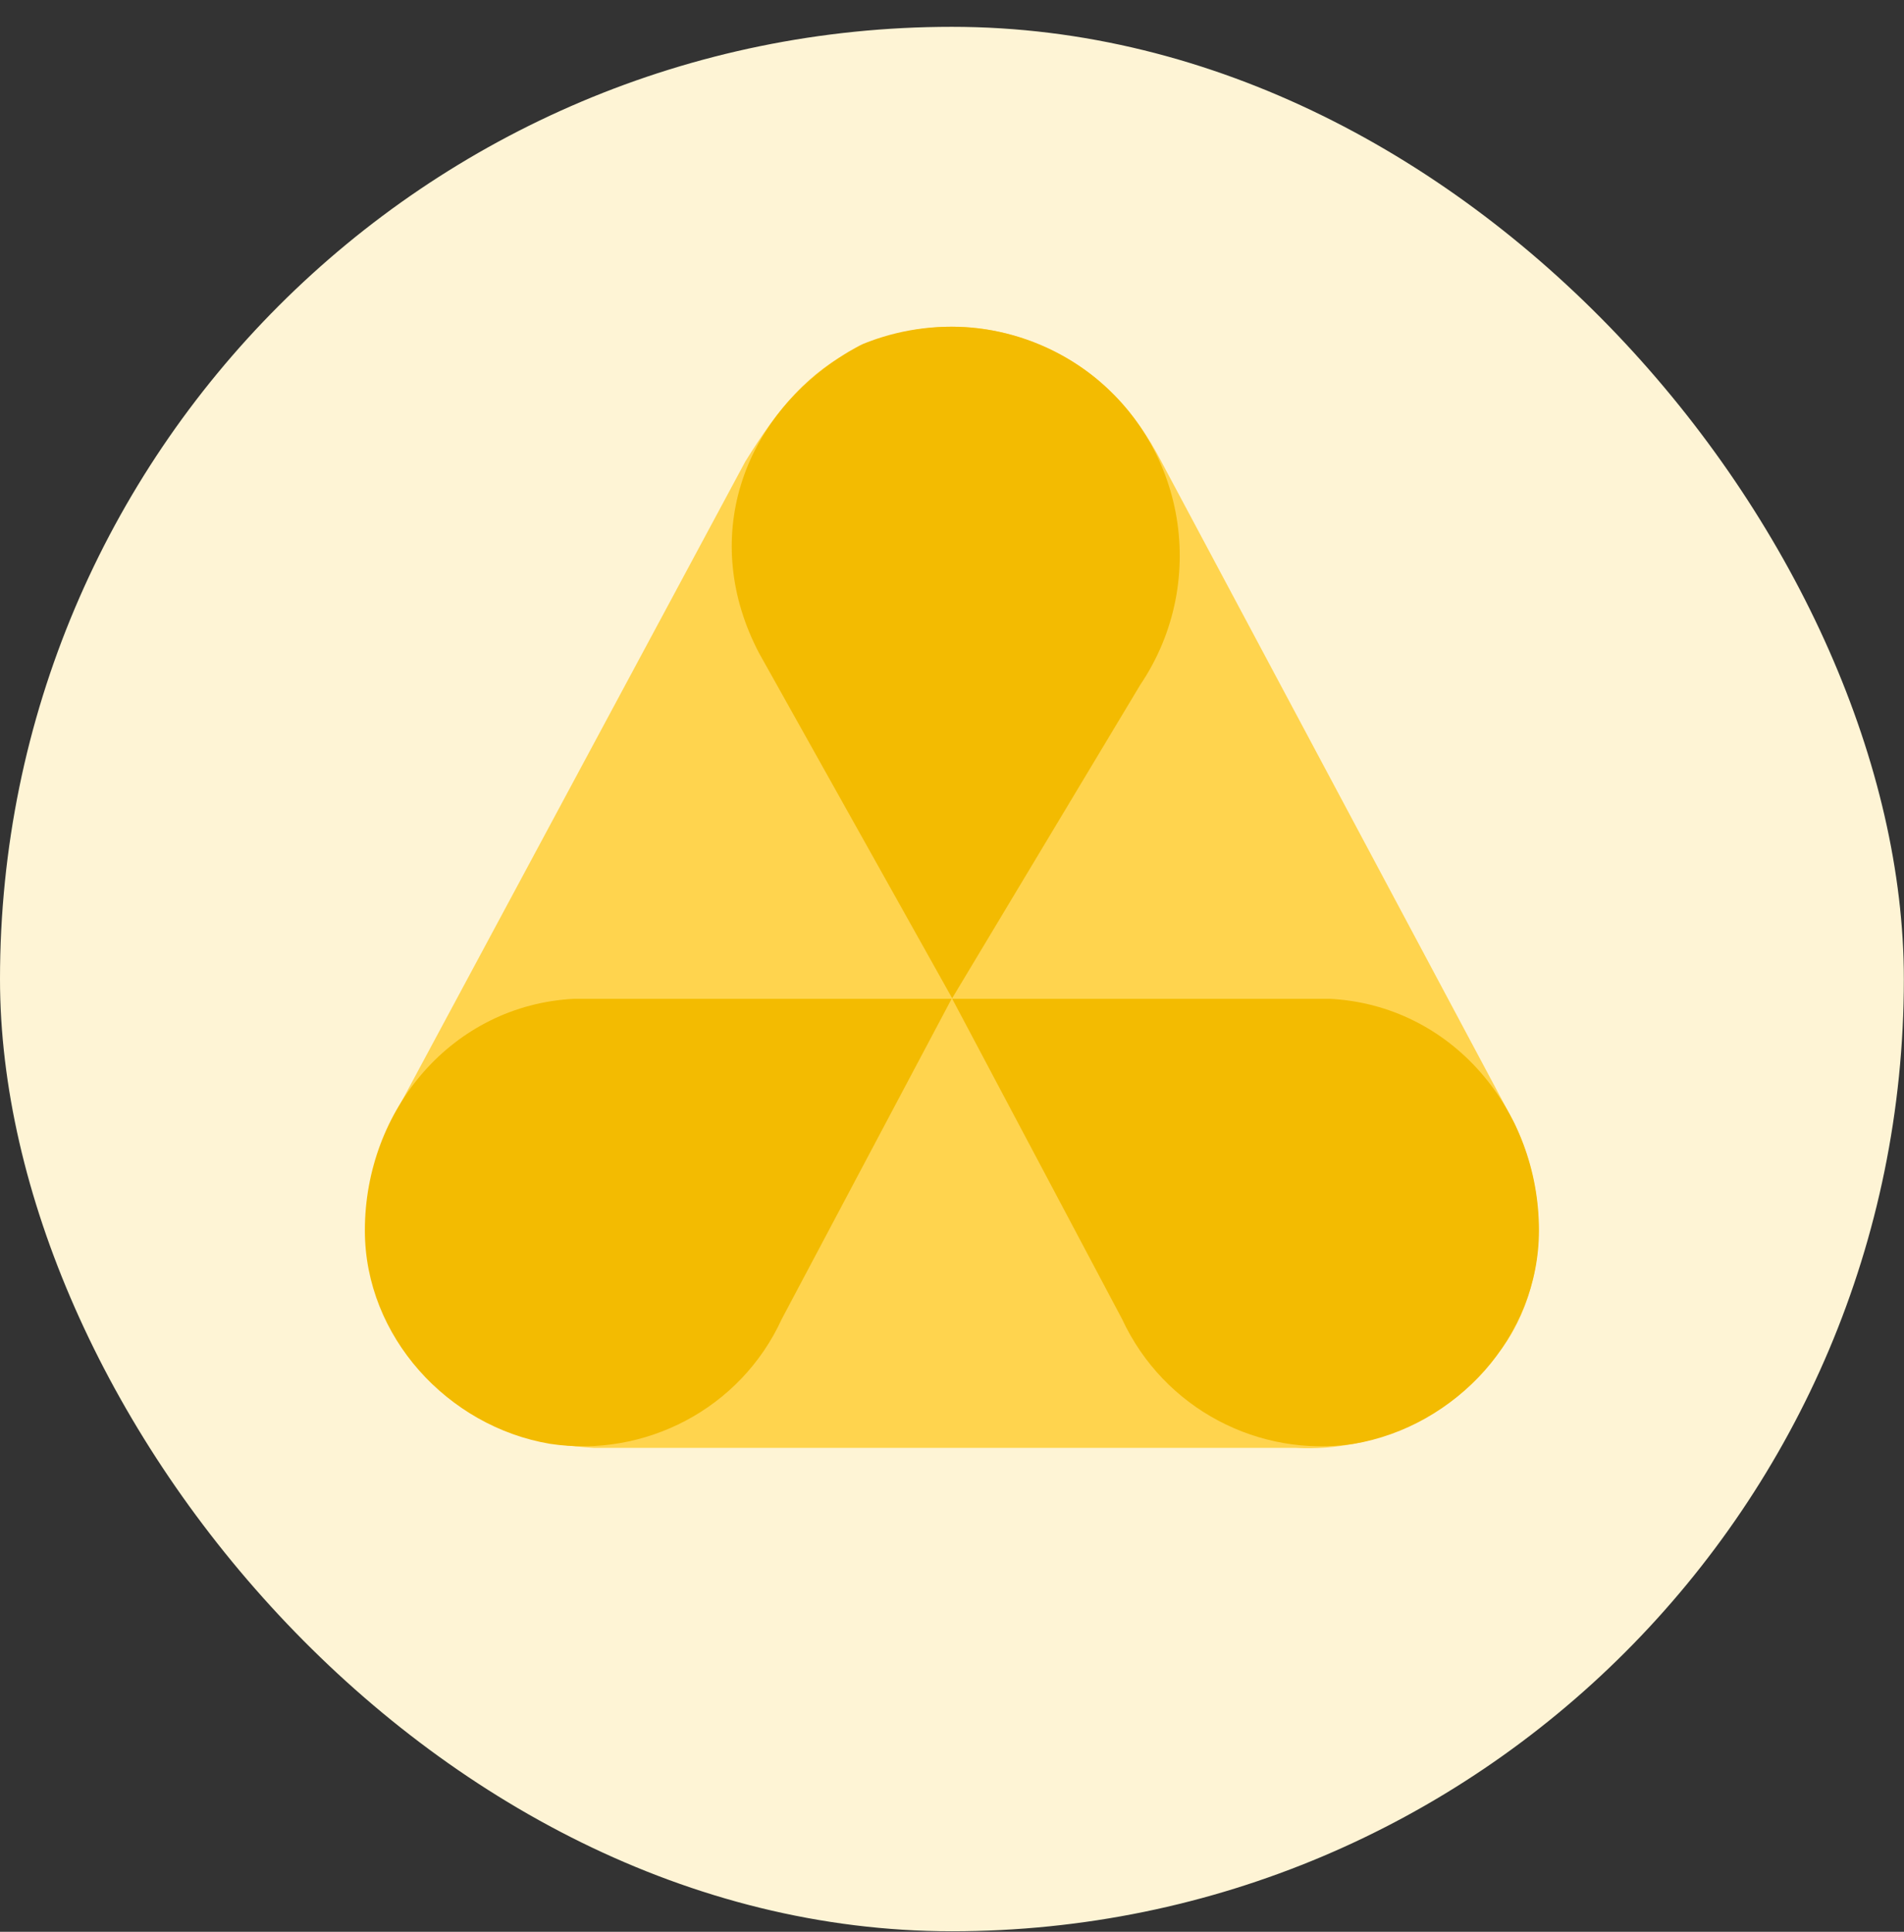 <?xml version="1.0" encoding="UTF-8"?>
<svg xmlns="http://www.w3.org/2000/svg" width="70" height="71" viewBox="0 0 70 71" fill="none">
  <rect x="0" y="0" width="70" height="71" fill="#333333" stroke="none"/>
  <rect y="0.986" width="69.995" height="69.995" rx="34.998" fill="#FEF4D5"></rect>
  <path fill-rule="evenodd" clip-rule="evenodd" d="M55.091 49.733C56.829 47.468 57.038 44.155 55.677 41.282L42.692 16.957C41.75 15.153 40.451 13.685 38.525 12.805C37.373 12.28 36.221 12.008 35.027 12.008C33.854 12.008 32.639 12.259 31.509 12.784C29.728 13.664 28.639 14.965 27.404 16.957L14.335 41.282C12.597 44.973 13.498 49.23 16.723 51.536C18.147 52.669 20.032 53.109 21.833 53.214H47.614C50.588 53.382 53.499 51.977 55.091 49.733Z" fill="#FFD44E"></path>
  <path fill-rule="evenodd" clip-rule="evenodd" d="M20.221 53.066C16.472 52.437 13.414 49.124 13.414 45.224C13.414 40.778 16.639 36.941 21.1 36.71H34.986L28.744 48.474C27.216 51.808 23.676 53.591 20.221 53.066Z" fill="#F3BB01"></path>
  <path fill-rule="evenodd" clip-rule="evenodd" d="M49.773 53.066C53.522 52.437 56.579 49.124 56.579 45.224C56.579 40.778 53.354 36.941 48.893 36.71H35.008L41.249 48.474C42.799 51.808 46.317 53.591 49.773 53.066Z" fill="#F3BB01"></path>
  <path fill-rule="evenodd" clip-rule="evenodd" d="M31.739 12.637C34.273 11.61 37.247 11.819 39.655 13.434C43.53 16.034 44.535 21.298 41.917 25.177L35.006 36.69L27.906 24.003C25.728 19.851 27.215 15.342 31.194 12.931C31.383 12.826 31.55 12.721 31.739 12.637Z" fill="#F3BB01"></path>
</svg>
